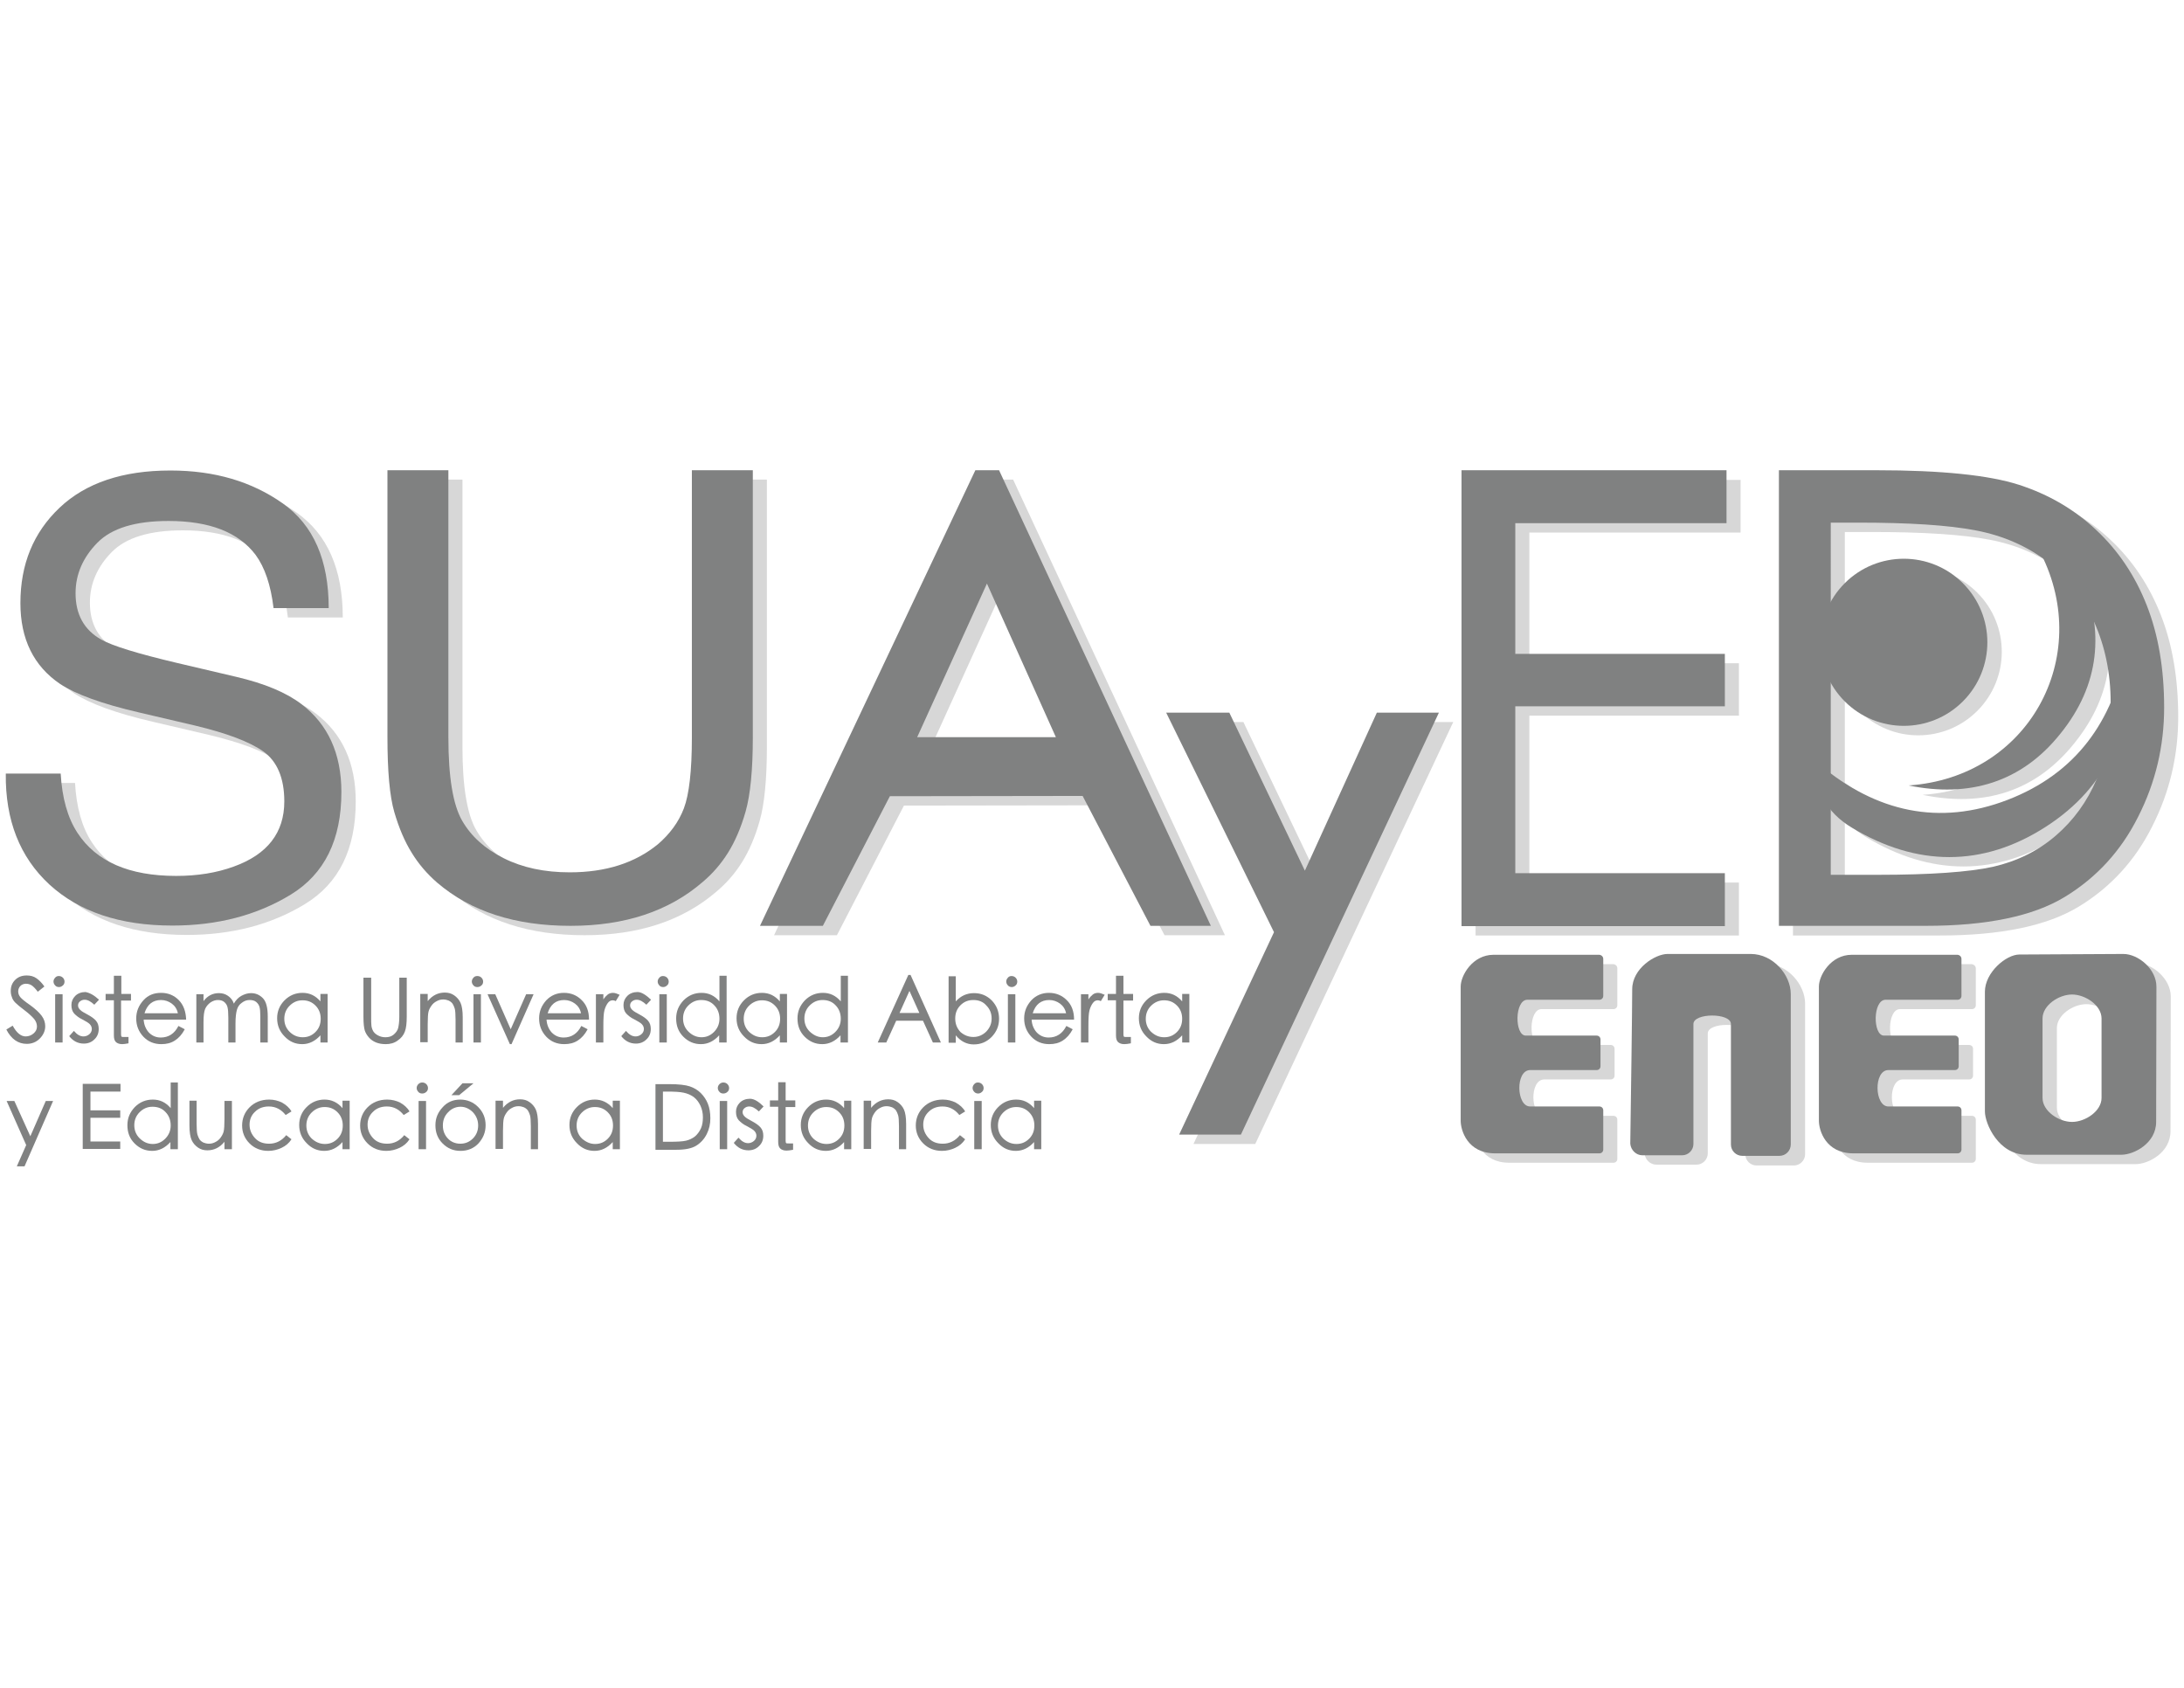 <?xml version="1.0" encoding="utf-8"?>
<!-- Generator: Adobe Illustrator 21.0.0, SVG Export Plug-In . SVG Version: 6.00 Build 0)  -->
<svg version="1.1" id="Capa_1" xmlns="http://www.w3.org/2000/svg" xmlns:xlink="http://www.w3.org/1999/xlink" x="0px" y="0px"
	 viewBox="0 0 792 612" style="enable-background:new 0 0 792 612;" xml:space="preserve">
<style type="text/css">
	.st0{fill:#D7D7D7;}
	.st1{fill:#808181;}
</style>
<g>
	<g>
		<g>
			<path class="st0" d="M504.5,261.8H527l-71.8,153h-22.4l34.4-73.4L428,261.8h22.9l27.4,57.3L504.5,261.8z"/>
			<g>
				<path class="st0" d="M775.2,349.3c-5.3,0-37.7,0.2-37.7,0.2c-4.8,0-12.5,6.5-12.5,13.5c0,0,0,39,0,43.4
					c0,4.4,4.9,15.7,15.1,15.7h34.4c4.6,0,12.6-4.2,12.6-11.9c0-7.6,0.1-42.3,0.1-48.9C787.2,354.9,780.5,349.3,775.2,349.3z
					 M767.3,401.6c0,4.8-5.9,8.7-10.7,8.7c-4.8,0-10.7-3.9-10.7-8.7v-28.8c0-4.8,5.9-8.7,10.7-8.7c4.8,0,10.7,3.9,10.7,8.7V401.6z"
					/>
				<path class="st0" d="M600.7,422.3h14.5c2.3,0,4.1-1.9,4.1-4.1v-43.5c0-4.1,13.6-4.1,13.6,0v43.8c0,2.3,1.9,4.1,4.1,4.1h13.5
					c2.3,0,4.1-1.9,4.1-4.1v-54.6c0-6.9-6.4-14.5-14.5-14.5c-8.1,0-25.7,0-30.2,0s-12.8,5.2-12.8,12.8c0,6.3-0.5,43.4-0.7,56
					C596.5,420.4,598.4,422.3,600.7,422.3z"/>
				<path class="st0" d="M586.5,351.1v13.4c0,0.8-0.6,1.4-1.4,1.4H559c-4.7,0-4.7,13-0.6,13h25.7c0.8,0,1.4,0.6,1.4,1.4v9.7
					c0,0.8-0.6,1.4-1.4,1.4H560c-5.4,0-5.1,13.2,0,13.2h25.1c0.8,0,1.4,0.6,1.4,1.4v14.2c0,0.8-0.6,1.4-1.4,1.4h-37.8
					c-10.1,0-12.5-8.4-12.5-11.8c0-3.4,0-44.6,0-48.7c0-4,4.3-11.5,11.9-11.5h38.4C585.9,349.7,586.5,350.3,586.5,351.1z"/>
				<path class="st0" d="M716.5,351.1v13.4c0,0.8-0.6,1.4-1.4,1.4H689c-4.7,0-4.7,13-0.6,13h25.7c0.8,0,1.4,0.6,1.4,1.4v9.7
					c0,0.8-0.6,1.4-1.4,1.4h-24.1c-5.4,0-5.1,13.2,0,13.2h25.1c0.8,0,1.4,0.6,1.4,1.4v14.2c0,0.8-0.6,1.4-1.4,1.4h-37.8
					c-10.1,0-12.5-8.4-12.5-11.8c0-3.4,0-44.6,0-48.7c0-4,4.3-11.5,11.9-11.5h38.4C715.8,349.7,716.5,350.3,716.5,351.1z"/>
			</g>
			<path class="st0" d="M27.2,283.8c0.5,8.9,2.5,16.1,6.1,21.6C40,315.8,51.9,321,69,321c7.7,0,14.6-1.1,20.9-3.4
				c12.2-4.4,18.3-12.3,18.3-23.6c0-8.5-2.6-14.6-7.7-18.2c-5.2-3.6-13.4-6.6-24.6-9.3l-20.5-4.8c-13.4-3.1-22.9-6.6-28.5-10.3
				c-9.6-6.5-14.4-16.3-14.4-29.3c0-14.1,4.7-25.6,14.2-34.6c9.5-9,22.9-13.5,40.2-13.5c16,0,29.5,4,40.7,11.9
				c11.2,7.9,16.7,20.6,16.7,38h-19.9c-1-8.4-3.2-14.8-6.5-19.3c-6.2-8.2-16.7-12.3-31.6-12.3c-12,0-20.6,2.6-25.8,7.9
				c-5.2,5.3-7.9,11.4-7.9,18.3c0,7.7,3.1,13.3,9.3,16.8c4.1,2.3,13.2,5.1,27.6,8.5l21.3,5c10.3,2.4,18.2,5.7,23.7,9.9
				c9.6,7.3,14.5,17.9,14.5,31.9c0,17.3-6.1,29.7-18.4,37.2c-12.3,7.5-26.6,11.2-42.9,11.2c-19,0-33.8-5-44.6-14.9
				c-10.7-9.9-16-23.3-15.8-40.2H27.2z"/>
			<path class="st0" d="M256,173.9h22.1v96.9c0,11.8-0.9,20.8-2.6,26.8c-1.7,6-3.9,11-6.4,15c-2.5,4-5.6,7.6-9.3,10.7
				c-12.2,10.5-28.1,15.8-47.8,15.8c-20.1,0-36.1-5.2-48.3-15.6c-3.7-3.2-6.8-6.8-9.3-10.9c-2.5-4-4.6-8.9-6.3-14.7
				c-1.7-5.8-2.5-14.9-2.5-27.3v-96.7h22.1v96.9c0,14.5,1.7,24.5,5,30.2c3.3,5.7,8.3,10.2,15.1,13.6c6.8,3.4,14.7,5.1,23.9,5.1
				c13.1,0,23.7-3.4,32-10.2c4.3-3.7,7.5-8,9.4-13c1.9-5,2.9-13.6,2.9-25.7V173.9z"/>
			<path class="st0" d="M444.2,339.1h-21.9L397.7,292l-69.9,0.1l-24.3,47h-22.8l78.1-165.2h8.6L444.2,339.1z M388,270.7L363,215
				l-25.3,55.7H388z"/>
			<path class="st0" d="M631.3,193.1h-76.7v47.4h76v19h-76V320h76v19.2h-95.5V174h96.1V193.1z"/>
			<path class="st0" d="M650.2,174h35.2c23.8,0,41.1,1.8,51.9,5.3c10.8,3.5,20.2,9,28.1,16.5c7.9,7.4,14,16.5,18.2,27.2
				c4.2,10.7,6.3,23,6.3,37s-3.1,27.2-9.4,39.6c-6.2,12.4-15.1,22.1-26.6,29.1c-11.5,7-28.3,10.5-50.4,10.5h-53.3V174z M669,320.6
				h17.1c19.1,0,33-1,41.7-2.9c8.7-2,16.3-5.7,22.8-11.3c6.5-5.6,11.4-12.4,14.8-20.4c3.4-8,5.1-17.3,5.1-27.9c0-10.5-2-20.3-6-29.2
				c-4-8.9-9.7-16.2-17-21.9c-7.4-5.6-16-9.4-26-11.3c-9.9-1.9-24.1-2.8-42.6-2.8H669V320.6z"/>
			<g>
				<path class="st0" d="M776.1,239.2c3,27.3-6.3,49.4-29.3,64.1c-22.8,14.6-46.7,14.3-70,0.3c-9.7-5.8-13.8-14.1-11.9-23
					c20.5,17.2,43.4,22.4,68.3,12.8C757.9,284,771.5,265,776.1,239.2z"/>
				<path class="st0" d="M697.2,288.2c43.4-2.9,67.1-46.4,48-84.1c6.7-1,11.5,0.4,14.4,7.2c8.9,20.9,6.9,40.5-7.3,58.1
					C738.2,287.1,719.3,292.8,697.2,288.2z"/>
				
					<ellipse transform="matrix(0.707 -0.707 0.707 0.707 36.703 561.126)" class="st0" cx="695.7" cy="236.3" rx="30.3" ry="30.3"/>
			</g>
		</g>
		<g>
			<path class="st1" d="M499.3,258.4h22.5l-71.8,153h-22.4L462,338l-39.1-79.6h22.9l27.4,57.3L499.3,258.4z"/>
			<g>
				<path class="st1" d="M770,345.9c-5.3,0-37.7,0.2-37.7,0.2c-4.8,0-12.5,6.5-12.5,13.5c0,0,0,39,0,43.4c0,4.4,4.9,15.7,15.1,15.7
					h34.4c4.6,0,12.6-4.2,12.6-11.9c0-7.6,0.1-42.3,0.1-48.9C782.1,351.4,775.4,345.9,770,345.9z M762.1,398.1
					c0,4.8-5.9,8.7-10.7,8.7c-4.8,0-10.7-3.9-10.7-8.7v-28.8c0-4.8,5.9-8.7,10.7-8.7c4.8,0,10.7,3.9,10.7,8.7V398.1z"/>
				<path class="st1" d="M595.6,418.9H610c2.3,0,4.1-1.9,4.1-4.1v-43.5c0-4.1,13.6-4.1,13.6,0V415c0,2.3,1.9,4.1,4.1,4.1h13.5
					c2.3,0,4.1-1.9,4.1-4.1v-54.6c0-6.9-6.4-14.5-14.5-14.5c-8.1,0-25.7,0-30.2,0c-4.4,0-12.8,5.2-12.8,12.8c0,6.3-0.5,43.4-0.7,56
					C591.4,417,593.3,418.9,595.6,418.9z"/>
				<path class="st1" d="M581.4,347.7v13.4c0,0.8-0.6,1.4-1.4,1.4h-26.1c-4.7,0-4.7,13-0.6,13H579c0.8,0,1.4,0.6,1.4,1.4v9.7
					c0,0.8-0.6,1.4-1.4,1.4h-24.1c-5.4,0-5.1,13.2,0,13.2H580c0.8,0,1.4,0.6,1.4,1.4v14.2c0,0.8-0.6,1.4-1.4,1.4h-37.8
					c-10.1,0-12.5-8.4-12.5-11.8c0-3.4,0-44.6,0-48.7c0-4,4.3-11.5,11.9-11.5H580C580.8,346.3,581.4,346.9,581.4,347.7z"/>
				<path class="st1" d="M711.3,347.7v13.4c0,0.8-0.6,1.4-1.4,1.4h-26.1c-4.7,0-4.7,13-0.6,13h25.7c0.8,0,1.4,0.6,1.4,1.4v9.7
					c0,0.8-0.6,1.4-1.4,1.4h-24.1c-5.4,0-5.1,13.2,0,13.2h25.1c0.8,0,1.4,0.6,1.4,1.4v14.2c0,0.8-0.6,1.4-1.4,1.4h-37.8
					c-10.1,0-12.5-8.4-12.5-11.8c0-3.4,0-44.6,0-48.7c0-4,4.3-11.5,11.9-11.5h38.4C710.7,346.3,711.3,346.9,711.3,347.7z"/>
			</g>
			<path class="st1" d="M22,280.4c0.5,8.9,2.5,16.1,6.1,21.6c6.8,10.4,18.7,15.6,35.8,15.6c7.7,0,14.6-1.1,20.9-3.4
				c12.2-4.4,18.3-12.3,18.3-23.6c0-8.5-2.6-14.6-7.7-18.2c-5.2-3.6-13.4-6.6-24.6-9.3l-20.5-4.8c-13.4-3.1-22.9-6.6-28.5-10.3
				c-9.6-6.5-14.4-16.3-14.4-29.3c0-14.1,4.7-25.6,14.2-34.6c9.5-9,22.9-13.5,40.2-13.5c16,0,29.5,4,40.7,11.9
				c11.2,7.9,16.7,20.6,16.7,38H99.2c-1-8.4-3.2-14.8-6.5-19.3c-6.2-8.2-16.7-12.3-31.6-12.3c-12,0-20.6,2.6-25.8,7.9
				c-5.2,5.3-7.9,11.4-7.9,18.3c0,7.7,3.1,13.3,9.3,16.8c4.1,2.3,13.2,5.1,27.6,8.5l21.3,5c10.3,2.4,18.2,5.7,23.7,9.9
				c9.6,7.3,14.5,17.9,14.5,31.9c0,17.3-6.1,29.7-18.4,37.2c-12.3,7.5-26.6,11.2-42.9,11.2c-19,0-33.8-5-44.6-14.9
				c-10.7-9.9-16-23.3-15.8-40.2H22z"/>
			<path class="st1" d="M250.9,170.5H273v96.9c0,11.8-0.9,20.8-2.6,26.8c-1.7,6-3.9,11-6.4,15c-2.5,4-5.6,7.6-9.3,10.7
				c-12.2,10.5-28.1,15.8-47.8,15.8c-20.1,0-36.1-5.2-48.3-15.6c-3.7-3.2-6.8-6.8-9.3-10.9c-2.5-4-4.6-8.9-6.3-14.7
				c-1.7-5.8-2.5-14.9-2.5-27.3v-96.7h22.1v96.9c0,14.5,1.7,24.5,5,30.2c3.3,5.7,8.3,10.2,15.1,13.6c6.8,3.4,14.7,5.1,23.9,5.1
				c13.1,0,23.7-3.4,32-10.2c4.3-3.7,7.5-8,9.4-13c1.9-5,2.9-13.6,2.9-25.7V170.5z"/>
			<path class="st1" d="M439.1,335.7h-21.9l-24.6-47.1l-69.9,0.1l-24.3,47h-22.8l78.1-165.2h8.6L439.1,335.7z M382.9,267.3l-25-55.7
				l-25.3,55.7H382.9z"/>
			<path class="st1" d="M626.2,189.7h-76.7v47.4h76v19h-76v60.5h76v19.2H530V170.5h96.1V189.7z"/>
			<path class="st1" d="M645.1,170.5h35.2c23.8,0,41.1,1.8,51.9,5.3c10.8,3.5,20.2,9,28.1,16.5c7.9,7.4,14,16.5,18.2,27.2
				c4.2,10.7,6.3,23,6.3,37c0,14-3.1,27.2-9.4,39.6c-6.2,12.4-15.1,22.1-26.6,29.1c-11.5,7-28.3,10.5-50.4,10.5h-53.3V170.5z
				 M663.8,317.2H681c19.1,0,33-1,41.7-2.9c8.7-2,16.3-5.7,22.8-11.3c6.5-5.6,11.4-12.4,14.8-20.4c3.4-8,5.1-17.3,5.1-27.9
				c0-10.5-2-20.3-6-29.2c-4-8.9-9.7-16.2-17-21.9c-7.4-5.6-16-9.4-26-11.3c-9.9-1.9-24.1-2.8-42.6-2.8h-9.9V317.2z"/>
			<g>
				<path class="st1" d="M771,235.8c3,27.3-6.3,49.4-29.3,64.1c-22.8,14.6-46.7,14.3-70,0.3c-9.7-5.8-13.8-14.1-11.9-23
					c20.5,17.2,43.4,22.4,68.3,12.8C752.7,280.5,766.4,261.6,771,235.8z"/>
				<path class="st1" d="M692.1,284.8c43.4-2.9,67.1-46.4,48-84.1c6.7-1,11.5,0.4,14.4,7.2c8.9,20.9,6.9,40.5-7.3,58.1
					C733.1,283.7,714.1,289.3,692.1,284.8z"/>
				
					<ellipse transform="matrix(0.707 -0.707 0.707 0.707 37.621 556.484)" class="st1" cx="690.5" cy="232.8" rx="30.3" ry="30.3"/>
			</g>
		</g>
	</g>
	<g>
		<path class="st1" d="M13.7,359.6c-0.9-1.2-1.6-1.9-2.2-2.3c-0.6-0.4-1.3-0.6-2.1-0.6c-0.8,0-1.5,0.3-2,0.8c-0.5,0.5-0.8,1.2-0.8,2
			c0,0.8,0.3,1.5,0.8,2.1c0.5,0.6,1.7,1.6,3.6,2.9c1.9,1.4,3.2,2.6,4.1,3.8c0.9,1.2,1.3,2.5,1.3,3.8c0,1.7-0.7,3.2-2,4.5
			c-1.3,1.3-2.9,1.9-4.7,1.9c-3.1,0-5.6-1.7-7.4-5.2l2.3-1.4c1.4,2.6,3,3.9,4.7,3.9c1.1,0,2.1-0.4,2.9-1.1c0.8-0.7,1.2-1.5,1.2-2.5
			c0-0.9-0.3-1.8-1-2.7c-0.7-0.8-1.8-1.9-3.4-3.1c-1.6-1.2-2.8-2.2-3.4-2.8c-0.6-0.6-1.1-1.3-1.3-2.1c-0.3-0.7-0.4-1.5-0.4-2.2
			c0-1.6,0.5-2.9,1.6-4c1.1-1.1,2.5-1.6,4.2-1.6c1.3,0,2.5,0.3,3.5,1c1,0.7,2,1.7,2.9,3L13.7,359.6z"/>
		<path class="st1" d="M21.3,353.9c0.6,0,1.1,0.2,1.5,0.6c0.4,0.4,0.6,0.9,0.6,1.4c0,0.6-0.2,1.1-0.6,1.4c-0.4,0.4-0.9,0.6-1.4,0.6
			c-0.6,0-1.1-0.2-1.4-0.6c-0.4-0.4-0.6-0.9-0.6-1.4c0-0.5,0.2-1,0.6-1.4C20.3,354.1,20.8,353.9,21.3,353.9z M22.7,378H20v-17.5h2.7
			V378z"/>
		<path class="st1" d="M35.9,362.5l-1.7,1.8c-1.3-1.2-2.4-1.8-3.5-1.8c-0.7,0-1.2,0.2-1.7,0.6s-0.7,0.9-0.7,1.5
			c0,0.6,0.3,1.1,0.8,1.6c0.5,0.5,1.4,1,2.7,1.7c1.3,0.7,2.3,1.4,3,2.2c0.7,0.8,1,1.8,1,3c0,1.5-0.5,2.8-1.6,3.8
			c-1,1-2.3,1.5-3.8,1.5c-2.1,0-3.9-0.9-5.3-2.7l1.7-1.9c1.2,1.4,2.3,2,3.5,2c0.8,0,1.5-0.3,2.1-0.8c0.6-0.5,0.9-1.2,0.9-1.9
			s-0.3-1.3-0.8-1.8c-0.5-0.5-1.4-1-2.7-1.7c-1.3-0.6-2.2-1.4-2.9-2.1c-0.7-0.8-1-1.8-1-3.1s0.5-2.4,1.4-3.3
			c0.9-0.9,2.2-1.4,3.7-1.4C32.6,360,34.2,360.9,35.9,362.5z"/>
		<path class="st1" d="M47.4,362.8h-3.5v12.3c0,0.5,0.1,0.7,0.2,0.8c0.1,0.1,0.5,0.1,1,0.1h1.5v2.3c-1,0.2-1.8,0.3-2.3,0.3
			c-1,0-1.8-0.3-2.3-0.8c-0.5-0.5-0.7-1.3-0.7-2.4v-12.7h-3v-2.3h3v-6.6h2.7v6.6h3.5V362.8z"/>
		<path class="st1" d="M67.5,369.7H52.1c0.1,1.9,0.8,3.5,1.9,4.7c1.2,1.2,2.6,1.8,4.3,1.8c2.8,0,5-1.4,6.4-4.2l2.3,1.2
			c-1,1.9-2.2,3.2-3.6,4.1c-1.4,0.9-3,1.3-4.9,1.3c-2.6,0-4.8-0.9-6.5-2.7c-1.7-1.8-2.6-4-2.6-6.6c0-2.6,0.9-4.7,2.6-6.6
			s3.9-2.7,6.4-2.7c2.6,0,4.7,0.9,6.4,2.6C66.5,364.3,67.4,366.7,67.5,369.7z M64.5,367.4c-0.3-1.5-1.1-2.7-2.2-3.5
			c-1.1-0.8-2.4-1.3-3.9-1.3c-3,0-5,1.6-6,4.8H64.5z"/>
		<path class="st1" d="M97.1,378h-2.7v-9.6c0-1.5-0.1-2.6-0.3-3.3c-0.2-0.7-0.6-1.3-1.2-1.8c-0.6-0.5-1.4-0.7-2.4-0.7
			c-1,0-1.9,0.3-2.8,1c-0.9,0.6-1.5,1.5-1.8,2.6c-0.3,1.1-0.5,2.7-0.5,4.9v6.9h-2.6v-9c0-1.8-0.1-3-0.3-3.8
			c-0.2-0.8-0.6-1.4-1.2-1.9c-0.6-0.5-1.4-0.7-2.3-0.7c-0.9,0-1.8,0.3-2.7,0.9c-0.8,0.6-1.5,1.4-1.9,2.3c-0.4,1-0.6,2.5-0.6,4.7v7.5
			h-2.6v-17.5h2.6v2.5c1.5-2,3.4-2.9,5.6-2.9c1.2,0,2.3,0.3,3.3,1c1,0.7,1.7,1.6,2.1,2.8c0.7-1.2,1.6-2.2,2.7-2.8
			c1.1-0.6,2.3-1,3.5-1c1.7,0,3.1,0.6,4.3,1.8c1.2,1.2,1.8,3.4,1.8,6.7V378z"/>
		<path class="st1" d="M118.8,378h-2.6v-2.6c-1.9,2.1-4.1,3.2-6.6,3.2s-4.6-0.9-6.4-2.8c-1.8-1.8-2.7-4-2.7-6.6
			c0-2.5,0.9-4.7,2.7-6.5c1.8-1.8,4-2.7,6.5-2.7c2.6,0,4.7,1,6.5,3.1v-2.7h2.6V378z M109.8,376.1c1.8,0,3.3-0.6,4.6-1.9
			c1.3-1.3,1.9-2.9,1.9-4.8c0-1.9-0.6-3.5-1.9-4.8s-2.8-1.9-4.7-1.9s-3.4,0.7-4.7,2c-1.3,1.3-1.9,2.9-1.9,4.7s0.6,3.4,1.9,4.7
			C106.4,375.5,108,376.1,109.8,376.1z"/>
		<path class="st1" d="M147.5,368.6c0,2.4-0.2,4.2-0.7,5.5c-0.5,1.3-1.3,2.3-2.6,3.2c-1.2,0.9-2.7,1.3-4.3,1.3
			c-1.3,0-2.5-0.2-3.5-0.6s-1.9-1-2.6-1.8c-0.7-0.8-1.2-1.6-1.5-2.5c-0.3-0.9-0.5-2.6-0.5-5v-14.2h2.8v14.2c0,1.5,0,2.6,0.1,3.3
			c0.1,0.7,0.3,1.3,0.7,2c0.4,0.6,1,1.1,1.8,1.5c0.8,0.4,1.6,0.6,2.6,0.6c1.2,0,2.2-0.3,3-1c0.8-0.7,1.4-1.5,1.6-2.4
			c0.2-0.9,0.4-2.2,0.4-4v-14.2h2.7V368.6z"/>
		<path class="st1" d="M167.8,378h-2.6v-8.4c0-1.9-0.1-3.2-0.3-3.9c-0.2-0.7-0.5-1.3-0.8-1.8c-0.4-0.5-0.8-0.8-1.4-1.1
			c-0.5-0.2-1.2-0.4-2-0.4s-1.6,0.2-2.3,0.6c-0.8,0.4-1.4,0.9-1.9,1.6c-0.5,0.7-0.9,1.4-1.1,2.2c-0.2,0.8-0.3,2.3-0.3,4.6v6.5h-2.7
			v-17.5h2.7v2.6c1.7-2.1,3.8-3.1,6.2-3.1c1.3,0,2.4,0.3,3.4,1c1,0.7,1.8,1.6,2.3,2.7c0.5,1.1,0.8,2.9,0.8,5.3V378z"/>
		<path class="st1" d="M173.1,353.9c0.6,0,1.1,0.2,1.5,0.6c0.4,0.4,0.6,0.9,0.6,1.4c0,0.6-0.2,1.1-0.6,1.4c-0.4,0.4-0.9,0.6-1.5,0.6
			c-0.6,0-1.1-0.2-1.4-0.6c-0.4-0.4-0.6-0.9-0.6-1.4c0-0.5,0.2-1,0.6-1.4C172,354.1,172.5,353.9,173.1,353.9z M174.4,378h-2.7v-17.5
			h2.7V378z"/>
		<path class="st1" d="M193.5,360.5l-8,18.1h-0.6l-8.1-18.1h2.8l5.6,12.7l5.6-12.7H193.5z"/>
		<path class="st1" d="M213.6,369.7h-15.4c0.1,1.9,0.8,3.5,1.9,4.7c1.2,1.2,2.6,1.8,4.3,1.8c2.8,0,5-1.4,6.4-4.2l2.3,1.2
			c-1,1.9-2.2,3.2-3.6,4.1c-1.4,0.9-3,1.3-4.9,1.3c-2.6,0-4.8-0.9-6.5-2.7c-1.7-1.8-2.6-4-2.6-6.6c0-2.6,0.9-4.7,2.6-6.6
			c1.7-1.8,3.9-2.7,6.4-2.7c2.6,0,4.7,0.9,6.4,2.6C212.7,364.3,213.6,366.7,213.6,369.7z M210.7,367.4c-0.3-1.5-1.1-2.7-2.2-3.5
			s-2.4-1.3-3.9-1.3c-3,0-5,1.6-6,4.8H210.7z"/>
		<path class="st1" d="M224.7,360.7l-1.4,2.3c-0.4-0.2-0.7-0.3-1.1-0.3c-0.7,0-1.3,0.3-1.8,1c-0.5,0.7-0.9,1.5-1.2,2.6
			c-0.3,1.1-0.4,3-0.4,5.7v6h-2.7v-17.5h2.7v1.9c0.5-0.8,1.1-1.4,1.6-1.8c0.5-0.4,1.2-0.6,1.9-0.6C223,360,223.8,360.3,224.7,360.7z
			"/>
		<path class="st1" d="M236.1,362.5l-1.7,1.8c-1.3-1.2-2.4-1.8-3.5-1.8c-0.7,0-1.2,0.2-1.7,0.6c-0.5,0.4-0.7,0.9-0.7,1.5
			c0,0.6,0.3,1.1,0.8,1.6c0.5,0.5,1.4,1,2.7,1.7c1.3,0.7,2.3,1.4,3,2.2c0.7,0.8,1,1.8,1,3c0,1.5-0.5,2.8-1.6,3.8
			c-1,1-2.3,1.5-3.8,1.5c-2.1,0-3.9-0.9-5.3-2.7l1.7-1.9c1.2,1.4,2.3,2,3.5,2c0.8,0,1.5-0.3,2.1-0.8c0.6-0.5,0.9-1.2,0.9-1.9
			s-0.3-1.3-0.8-1.8c-0.5-0.5-1.4-1-2.7-1.7c-1.3-0.6-2.2-1.4-2.9-2.1c-0.7-0.8-1-1.8-1-3.1s0.5-2.4,1.4-3.3
			c0.9-0.9,2.2-1.4,3.7-1.4S234.4,360.9,236.1,362.5z"/>
		<path class="st1" d="M240.4,353.9c0.6,0,1.1,0.2,1.5,0.6c0.4,0.4,0.6,0.9,0.6,1.4c0,0.6-0.2,1.1-0.6,1.4c-0.4,0.4-0.9,0.6-1.4,0.6
			c-0.6,0-1.1-0.2-1.4-0.6c-0.4-0.4-0.6-0.9-0.6-1.4c0-0.5,0.2-1,0.6-1.4C239.4,354.1,239.9,353.9,240.4,353.9z M241.8,378h-2.7
			v-17.5h2.7V378z"/>
		<path class="st1" d="M263.4,378h-2.6v-2.6c-1.9,2.1-4.1,3.2-6.6,3.2c-2.5,0-4.6-0.9-6.4-2.7c-1.8-1.8-2.6-4-2.6-6.6
			c0-2.6,0.9-4.7,2.7-6.6c1.8-1.8,4-2.7,6.5-2.7c2.6,0,4.7,1,6.5,3.1v-9.3h2.6V378z M254.4,376.1c1.7,0,3.2-0.6,4.5-1.9
			c1.3-1.3,2-2.9,2-4.8c0-1.9-0.6-3.6-1.9-4.9c-1.2-1.3-2.8-1.9-4.7-1.9c-1.9,0-3.4,0.7-4.7,2c-1.3,1.3-1.9,2.9-1.9,4.7
			s0.6,3.4,1.9,4.7C251,375.4,252.6,376.1,254.4,376.1z"/>
		<path class="st1" d="M285.4,378h-2.6v-2.6c-1.9,2.1-4.1,3.2-6.6,3.2s-4.6-0.9-6.4-2.8c-1.8-1.8-2.7-4-2.7-6.6
			c0-2.5,0.9-4.7,2.7-6.5c1.8-1.8,4-2.7,6.5-2.7c2.6,0,4.7,1,6.5,3.1v-2.7h2.6V378z M276.4,376.1c1.8,0,3.3-0.6,4.6-1.9
			c1.3-1.3,1.9-2.9,1.9-4.8c0-1.9-0.6-3.5-1.9-4.8s-2.8-1.9-4.7-1.9c-1.8,0-3.4,0.7-4.7,2c-1.3,1.3-1.9,2.9-1.9,4.7s0.6,3.4,1.9,4.7
			C273.1,375.5,274.6,376.1,276.4,376.1z"/>
		<path class="st1" d="M307.4,378h-2.6v-2.6c-1.9,2.1-4.1,3.2-6.6,3.2c-2.5,0-4.6-0.9-6.4-2.7s-2.6-4-2.6-6.6c0-2.6,0.9-4.7,2.7-6.6
			c1.8-1.8,4-2.7,6.5-2.7c2.6,0,4.7,1,6.5,3.1v-9.3h2.6V378z M298.4,376.1c1.7,0,3.2-0.6,4.5-1.9c1.3-1.3,2-2.9,2-4.8
			c0-1.9-0.6-3.6-1.9-4.9c-1.2-1.3-2.8-1.9-4.7-1.9c-1.9,0-3.4,0.7-4.7,2c-1.3,1.3-1.9,2.9-1.9,4.7s0.6,3.4,1.9,4.7
			C295.1,375.4,296.6,376.1,298.4,376.1z"/>
		<path class="st1" d="M341.2,378h-2.9l-3.6-7.9h-9.7l-3.6,7.9h-3.1l11.1-24.5h0.8L341.2,378z M333.4,367.3l-3.6-8l-3.6,8H333.4z"/>
		<path class="st1" d="M346.6,363.1c1.8-2,4-3,6.6-3c2.6,0,4.7,0.9,6.5,2.7c1.7,1.8,2.6,4,2.6,6.6c0,2.6-0.9,4.7-2.7,6.6
			c-1.8,1.8-3.9,2.7-6.5,2.7c-2.5,0-4.7-1.1-6.5-3.3v2.7H344v-24.1h2.6V363.1z M353,376c1.8,0,3.4-0.7,4.7-2
			c1.3-1.4,1.9-2.9,1.9-4.7c0-1.8-0.6-3.4-1.9-4.7c-1.2-1.4-2.8-2-4.7-2s-3.4,0.6-4.7,1.9c-1.3,1.3-1.9,2.9-1.9,4.8s0.6,3.5,1.9,4.9
			C349.7,375.4,351.2,376,353,376z"/>
		<path class="st1" d="M366.8,353.9c0.6,0,1.1,0.2,1.5,0.6c0.4,0.4,0.6,0.9,0.6,1.4c0,0.6-0.2,1.1-0.6,1.4c-0.4,0.4-0.9,0.6-1.4,0.6
			s-1.1-0.2-1.4-0.6c-0.4-0.4-0.6-0.9-0.6-1.4c0-0.5,0.2-1,0.6-1.4C365.8,354.1,366.3,353.9,366.8,353.9z M368.2,378h-2.7v-17.5h2.7
			V378z"/>
		<path class="st1" d="M389.5,369.7h-15.4c0.1,1.9,0.8,3.5,1.9,4.7c1.2,1.2,2.6,1.8,4.3,1.8c2.8,0,5-1.4,6.4-4.2l2.3,1.2
			c-1,1.9-2.2,3.2-3.6,4.1c-1.4,0.9-3,1.3-4.9,1.3c-2.6,0-4.8-0.9-6.5-2.7c-1.7-1.8-2.6-4-2.6-6.6c0-2.6,0.9-4.7,2.6-6.6
			c1.7-1.8,3.9-2.7,6.4-2.7s4.7,0.9,6.4,2.6C388.6,364.3,389.5,366.7,389.5,369.7z M386.6,367.4c-0.3-1.5-1.1-2.7-2.2-3.5
			c-1.1-0.8-2.4-1.3-3.9-1.3c-3,0-5,1.6-6,4.8H386.6z"/>
		<path class="st1" d="M400.6,360.7l-1.4,2.3c-0.4-0.2-0.7-0.3-1.1-0.3c-0.7,0-1.3,0.3-1.8,1c-0.5,0.7-0.9,1.5-1.2,2.6
			c-0.3,1.1-0.4,3-0.4,5.7v6H392v-17.5h2.7v1.9c0.5-0.8,1.1-1.4,1.6-1.8c0.5-0.4,1.2-0.6,1.9-0.6C398.9,360,399.7,360.3,400.6,360.7
			z"/>
		<path class="st1" d="M410.9,362.8h-3.5v12.3c0,0.5,0.1,0.7,0.2,0.8c0.1,0.1,0.5,0.1,1,0.1h1.5v2.3c-1,0.2-1.8,0.3-2.4,0.3
			c-1,0-1.8-0.3-2.3-0.8c-0.5-0.5-0.7-1.3-0.7-2.4v-12.7h-3v-2.3h3v-6.6h2.7v6.6h3.5V362.8z"/>
		<path class="st1" d="M431.3,378h-2.6v-2.6c-1.9,2.1-4.1,3.2-6.6,3.2c-2.5,0-4.6-0.9-6.4-2.8c-1.8-1.8-2.7-4-2.7-6.6
			c0-2.5,0.9-4.7,2.7-6.5c1.8-1.8,4-2.7,6.5-2.7c2.6,0,4.7,1,6.5,3.1v-2.7h2.6V378z M422.2,376.1c1.8,0,3.3-0.6,4.6-1.9
			c1.3-1.3,1.9-2.9,1.9-4.8c0-1.9-0.6-3.5-1.9-4.8c-1.3-1.3-2.8-1.9-4.7-1.9c-1.8,0-3.4,0.7-4.7,2c-1.3,1.3-1.9,2.9-1.9,4.7
			s0.6,3.4,1.9,4.7C418.9,375.5,420.4,376.1,422.2,376.1z"/>
		<path class="st1" d="M19.3,399.1L8.9,422.9H6.1l3.4-7.7l-7.1-16h2.8l5.8,12.8l5.6-12.8H19.3z"/>
		<path class="st1" d="M43.7,395.8H32.8v6.8h10.8v2.7H32.8v8.6h10.8v2.7H30v-23.6h13.7V395.8z"/>
		<path class="st1" d="M64.4,416.7h-2.6v-2.6c-1.9,2.1-4.1,3.2-6.6,3.2c-2.5,0-4.6-0.9-6.4-2.7c-1.8-1.8-2.6-4-2.6-6.6
			c0-2.6,0.9-4.7,2.7-6.6c1.8-1.8,4-2.7,6.5-2.7c2.6,0,4.7,1,6.5,3.1v-9.3h2.6V416.7z M55.4,414.8c1.7,0,3.2-0.6,4.5-1.9
			c1.3-1.3,2-2.9,2-4.8c0-1.9-0.6-3.6-1.9-4.9c-1.2-1.3-2.8-1.9-4.7-1.9c-1.9,0-3.4,0.7-4.7,2c-1.3,1.3-1.9,2.9-1.9,4.7
			s0.6,3.4,1.9,4.7C52,414.1,53.6,414.8,55.4,414.8z"/>
		<path class="st1" d="M84.1,416.7h-2.7V414c-1.7,2.1-3.8,3.1-6.2,3.1c-1.3,0-2.4-0.3-3.4-1c-1-0.7-1.8-1.6-2.3-2.7
			c-0.5-1.1-0.8-2.9-0.8-5.3v-9h2.6v8.4c0,1.9,0.1,3.2,0.3,3.9c0.2,0.7,0.5,1.3,0.8,1.8c0.4,0.5,0.8,0.8,1.4,1.1
			c0.5,0.2,1.2,0.4,2,0.4s1.6-0.2,2.3-0.6c0.8-0.4,1.4-0.9,1.9-1.6c0.5-0.7,0.9-1.4,1.1-2.2c0.2-0.8,0.3-2.3,0.3-4.6v-6.5h2.7V416.7
			z"/>
		<path class="st1" d="M105.7,413.1c-0.9,1.4-2.1,2.4-3.6,3.1c-1.5,0.7-3.1,1.1-4.8,1.1c-2.7,0-5-0.9-6.8-2.7
			c-1.8-1.8-2.7-4-2.7-6.5s0.9-4.8,2.7-6.6c1.8-1.8,4.2-2.8,7.1-2.8c1.7,0,3.3,0.4,4.7,1.1c1.4,0.8,2.6,1.8,3.4,3.2l-2.1,1.3
			c-1.6-2-3.6-3.1-6.1-3.1c-2,0-3.7,0.6-5,1.9c-1.4,1.3-2,2.9-2,4.7c0,1.9,0.7,3.5,2,4.9c1.3,1.4,3,2,5.1,2c2.4,0,4.5-1,6.2-3.1
			L105.7,413.1z"/>
		<path class="st1" d="M126.8,416.7h-2.6v-2.6c-1.9,2.1-4.1,3.2-6.6,3.2c-2.5,0-4.6-0.9-6.4-2.8c-1.8-1.8-2.7-4-2.7-6.6
			c0-2.5,0.9-4.7,2.7-6.5c1.8-1.8,4-2.7,6.5-2.7s4.7,1,6.5,3.1v-2.7h2.6V416.7z M117.8,414.8c1.8,0,3.3-0.6,4.6-1.9
			c1.3-1.3,1.9-2.9,1.9-4.8c0-1.9-0.6-3.5-1.9-4.8s-2.8-1.9-4.7-1.9c-1.8,0-3.4,0.7-4.7,2c-1.3,1.3-1.9,2.9-1.9,4.7s0.6,3.4,1.9,4.7
			C114.4,414.1,116,414.8,117.8,414.8z"/>
		<path class="st1" d="M148.5,413.1c-0.9,1.4-2.1,2.4-3.6,3.1c-1.5,0.7-3.1,1.1-4.8,1.1c-2.7,0-5-0.9-6.8-2.7
			c-1.8-1.8-2.7-4-2.7-6.5s0.9-4.8,2.7-6.6c1.8-1.8,4.2-2.8,7.1-2.8c1.7,0,3.3,0.4,4.7,1.1c1.4,0.8,2.6,1.8,3.4,3.2l-2.1,1.3
			c-1.6-2-3.6-3.1-6.1-3.1c-2,0-3.7,0.6-5,1.9c-1.4,1.3-2,2.9-2,4.7c0,1.9,0.7,3.5,2,4.9c1.3,1.4,3,2,5.1,2c2.4,0,4.5-1,6.2-3.1
			L148.5,413.1z"/>
		<path class="st1" d="M153.1,392.5c0.6,0,1.1,0.2,1.5,0.6c0.4,0.4,0.6,0.9,0.6,1.4c0,0.6-0.2,1.1-0.6,1.4c-0.4,0.4-0.9,0.6-1.5,0.6
			c-0.6,0-1.1-0.2-1.4-0.6c-0.4-0.4-0.6-0.9-0.6-1.4c0-0.5,0.2-1,0.6-1.4C152.1,392.7,152.6,392.5,153.1,392.5z M154.5,416.7h-2.7
			v-17.5h2.7V416.7z"/>
		<path class="st1" d="M166.9,398.7c2.5,0,4.7,0.9,6.5,2.7c1.8,1.8,2.7,4,2.7,6.6c0,2.6-0.9,4.7-2.6,6.6c-1.7,1.8-3.9,2.7-6.5,2.7
			c-2.6,0-4.7-0.9-6.5-2.7c-1.8-1.8-2.6-4-2.6-6.6c0-2.6,0.9-4.7,2.7-6.6C162.2,399.6,164.4,398.7,166.9,398.7z M166.9,414.7
			c1.8,0,3.3-0.6,4.6-1.9c1.3-1.3,1.9-2.9,1.9-4.7c0-1.8-0.6-3.4-1.9-4.8c-1.3-1.3-2.8-2-4.5-2c-1.7,0-3.3,0.7-4.5,2
			c-1.3,1.3-1.9,2.9-1.9,4.8s0.6,3.4,1.8,4.7C163.5,414,165.1,414.7,166.9,414.7z M167.7,392.8h4l-5.2,4.3h-2.8L167.7,392.8z"/>
		<path class="st1" d="M195.1,416.7h-2.6v-8.4c0-1.9-0.1-3.2-0.3-3.9c-0.2-0.7-0.5-1.3-0.8-1.8c-0.4-0.5-0.8-0.8-1.4-1.1
			c-0.5-0.2-1.2-0.4-2-0.4s-1.6,0.2-2.3,0.6c-0.8,0.4-1.4,0.9-1.9,1.6c-0.5,0.7-0.9,1.4-1.1,2.2c-0.2,0.8-0.3,2.3-0.3,4.6v6.5h-2.7
			v-17.5h2.7v2.6c1.7-2.1,3.8-3.1,6.2-3.1c1.3,0,2.4,0.3,3.4,1c1,0.7,1.8,1.6,2.3,2.7c0.5,1.1,0.8,2.9,0.8,5.3V416.7z"/>
		<path class="st1" d="M224.8,416.7h-2.6v-2.6c-1.9,2.1-4.1,3.2-6.6,3.2c-2.5,0-4.6-0.9-6.4-2.8c-1.8-1.8-2.7-4-2.7-6.6
			c0-2.5,0.9-4.7,2.7-6.5c1.8-1.8,4-2.7,6.5-2.7s4.7,1,6.5,3.1v-2.7h2.6V416.7z M215.8,414.8c1.8,0,3.3-0.6,4.6-1.9
			c1.3-1.3,1.9-2.9,1.9-4.8c0-1.9-0.6-3.5-1.9-4.8c-1.3-1.3-2.8-1.9-4.7-1.9c-1.8,0-3.4,0.7-4.7,2c-1.3,1.3-1.9,2.9-1.9,4.7
			s0.6,3.4,1.9,4.7C212.5,414.1,214,414.8,215.8,414.8z"/>
		<path class="st1" d="M237.7,393.1h5c3.4,0,5.9,0.3,7.4,0.8c1.5,0.5,2.9,1.3,4,2.4c1.1,1.1,2,2.4,2.6,3.9c0.6,1.5,0.9,3.3,0.9,5.3
			c0,2-0.4,3.9-1.3,5.7c-0.9,1.8-2.2,3.2-3.8,4.2c-1.6,1-4,1.5-7.2,1.5h-7.6V393.1z M240.4,414h2.4c2.7,0,4.7-0.1,6-0.4
			c1.2-0.3,2.3-0.8,3.3-1.6c0.9-0.8,1.6-1.8,2.1-2.9c0.5-1.1,0.7-2.5,0.7-4c0-1.5-0.3-2.9-0.9-4.2c-0.6-1.3-1.4-2.3-2.4-3.1
			c-1.1-0.8-2.3-1.3-3.7-1.6c-1.4-0.3-3.4-0.4-6.1-0.4h-1.4V414z"/>
		<path class="st1" d="M262.3,392.5c0.6,0,1.1,0.2,1.5,0.6c0.4,0.4,0.6,0.9,0.6,1.4c0,0.6-0.2,1.1-0.6,1.4c-0.4,0.4-0.9,0.6-1.5,0.6
			c-0.6,0-1.1-0.2-1.4-0.6c-0.4-0.4-0.6-0.9-0.6-1.4c0-0.5,0.2-1,0.6-1.4C261.3,392.7,261.8,392.5,262.3,392.5z M263.7,416.7H261
			v-17.5h2.7V416.7z"/>
		<path class="st1" d="M276.9,401.2l-1.7,1.8c-1.3-1.2-2.4-1.8-3.5-1.8c-0.7,0-1.2,0.2-1.7,0.6c-0.5,0.4-0.7,0.9-0.7,1.5
			c0,0.6,0.3,1.1,0.8,1.6c0.5,0.5,1.4,1,2.7,1.7c1.3,0.7,2.3,1.4,3,2.2c0.7,0.8,1,1.8,1,3c0,1.5-0.5,2.8-1.6,3.8
			c-1,1-2.3,1.5-3.8,1.5c-2.1,0-3.9-0.9-5.3-2.7l1.7-1.9c1.2,1.4,2.3,2,3.5,2c0.8,0,1.5-0.3,2.1-0.8c0.6-0.5,0.9-1.2,0.9-1.9
			s-0.3-1.3-0.8-1.8c-0.5-0.5-1.4-1-2.7-1.7c-1.3-0.6-2.2-1.4-2.9-2.1c-0.7-0.8-1-1.8-1-3.1c0-1.3,0.5-2.4,1.4-3.3
			c0.9-0.9,2.2-1.4,3.7-1.4S275.2,399.5,276.9,401.2z"/>
		<path class="st1" d="M288.4,401.4h-3.5v12.3c0,0.5,0.1,0.7,0.2,0.8c0.1,0.1,0.5,0.1,1,0.1h1.5v2.3c-1,0.2-1.8,0.3-2.4,0.3
			c-1,0-1.8-0.3-2.3-0.8c-0.5-0.5-0.7-1.3-0.7-2.4v-12.7h-3v-2.3h3v-6.6h2.7v6.6h3.5V401.4z"/>
		<path class="st1" d="M308.7,416.7h-2.6v-2.6c-1.9,2.1-4.1,3.2-6.6,3.2c-2.5,0-4.6-0.9-6.4-2.8c-1.8-1.8-2.7-4-2.7-6.6
			c0-2.5,0.9-4.7,2.7-6.5c1.8-1.8,4-2.7,6.5-2.7s4.7,1,6.5,3.1v-2.7h2.6V416.7z M299.7,414.8c1.8,0,3.3-0.6,4.6-1.9
			c1.3-1.3,1.9-2.9,1.9-4.8c0-1.9-0.6-3.5-1.9-4.8s-2.8-1.9-4.7-1.9c-1.8,0-3.4,0.7-4.7,2c-1.3,1.3-1.9,2.9-1.9,4.7s0.6,3.4,1.9,4.7
			C296.3,414.1,297.9,414.8,299.7,414.8z"/>
		<path class="st1" d="M328.6,416.7h-2.6v-8.4c0-1.9-0.1-3.2-0.3-3.9s-0.5-1.3-0.8-1.8c-0.4-0.5-0.8-0.8-1.4-1.1
			c-0.5-0.2-1.2-0.4-2-0.4s-1.6,0.2-2.3,0.6c-0.8,0.4-1.4,0.9-1.9,1.6c-0.5,0.7-0.9,1.4-1.1,2.2c-0.2,0.8-0.3,2.3-0.3,4.6v6.5h-2.7
			v-17.5h2.7v2.6c1.7-2.1,3.8-3.1,6.2-3.1c1.3,0,2.4,0.3,3.4,1c1,0.7,1.8,1.6,2.3,2.7c0.5,1.1,0.8,2.9,0.8,5.3V416.7z"/>
		<path class="st1" d="M350,413.1c-0.9,1.4-2.1,2.4-3.6,3.1c-1.5,0.7-3.1,1.1-4.8,1.1c-2.7,0-5-0.9-6.8-2.7c-1.8-1.8-2.7-4-2.7-6.5
			s0.9-4.8,2.7-6.6c1.8-1.8,4.2-2.8,7.1-2.8c1.7,0,3.3,0.4,4.7,1.1c1.4,0.8,2.6,1.8,3.4,3.2l-2.1,1.3c-1.6-2-3.6-3.1-6.1-3.1
			c-2,0-3.7,0.6-5,1.9c-1.4,1.3-2,2.9-2,4.7c0,1.9,0.7,3.5,2,4.9c1.3,1.4,3,2,5.1,2c2.4,0,4.5-1,6.2-3.1L350,413.1z"/>
		<path class="st1" d="M354.6,392.5c0.6,0,1.1,0.2,1.5,0.6c0.4,0.4,0.6,0.9,0.6,1.4c0,0.6-0.2,1.1-0.6,1.4c-0.4,0.4-0.9,0.6-1.4,0.6
			s-1.1-0.2-1.4-0.6c-0.4-0.4-0.6-0.9-0.6-1.4c0-0.5,0.2-1,0.6-1.4C353.6,392.7,354.1,392.5,354.6,392.5z M356,416.7h-2.7v-17.5h2.7
			V416.7z"/>
		<path class="st1" d="M377.6,416.7H375v-2.6c-1.9,2.1-4.1,3.2-6.6,3.2s-4.6-0.9-6.4-2.8c-1.8-1.8-2.7-4-2.7-6.6
			c0-2.5,0.9-4.7,2.7-6.5c1.8-1.8,4-2.7,6.5-2.7c2.6,0,4.7,1,6.5,3.1v-2.7h2.6V416.7z M368.6,414.8c1.8,0,3.3-0.6,4.6-1.9
			s1.9-2.9,1.9-4.8c0-1.9-0.6-3.5-1.9-4.8s-2.8-1.9-4.7-1.9c-1.8,0-3.4,0.7-4.7,2c-1.3,1.3-1.9,2.9-1.9,4.7s0.6,3.4,1.9,4.7
			C365.2,414.1,366.7,414.8,368.6,414.8z"/>
	</g>
</g>
</svg>
